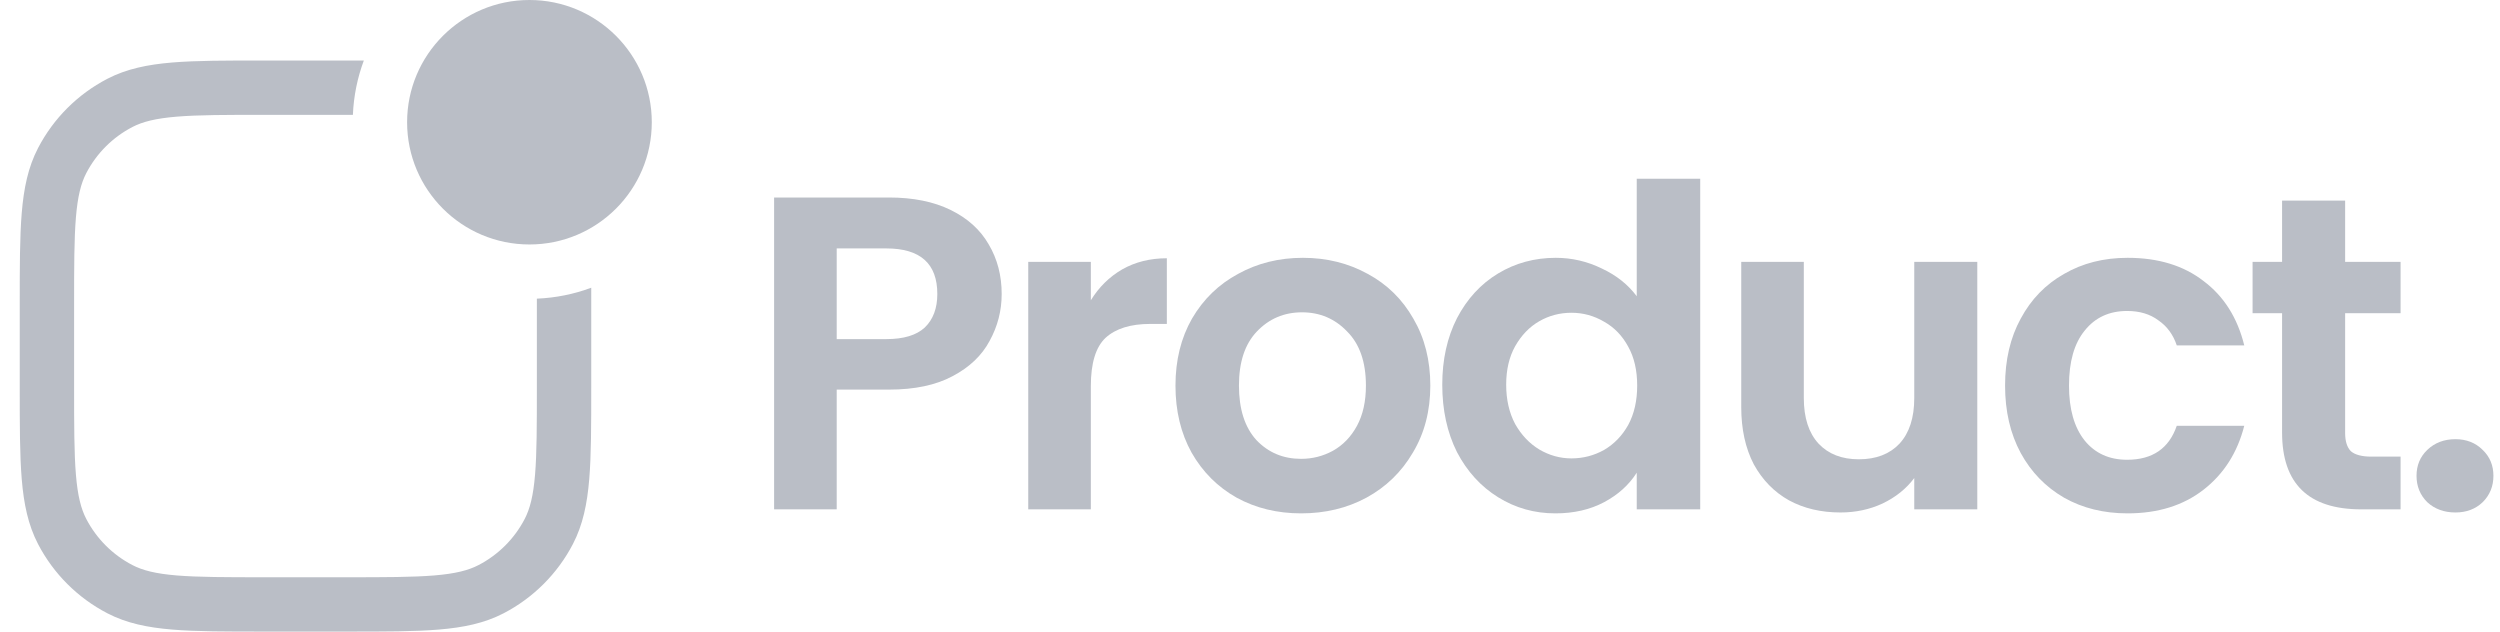 <svg width="95" height="24" viewBox="0 0 95 24" fill="none" xmlns="http://www.w3.org/2000/svg">
<path d="M15.47 4.645C15.47 2.08 17.552 0 20.119 0C22.686 0 24.768 2.08 24.768 4.645C24.768 7.211 22.686 9.29 20.119 9.29C17.552 9.29 15.47 7.211 15.47 4.645Z" fill="#BABEC6"/>
<path d="M20.401 11.349V14.692C20.401 16.173 20.4 17.22 20.332 18.039C20.265 18.845 20.138 19.336 19.938 19.721C19.548 20.471 18.936 21.083 18.184 21.473C17.799 21.673 17.308 21.8 16.501 21.867C15.682 21.934 14.633 21.936 13.152 21.936H10.065C8.583 21.936 7.535 21.934 6.715 21.867C5.909 21.8 5.417 21.673 5.032 21.473C4.281 21.083 3.669 20.471 3.279 19.721C3.079 19.336 2.952 18.845 2.885 18.039C2.817 17.22 2.816 16.173 2.816 14.692V11.608C2.816 10.127 2.817 9.079 2.885 8.26C2.952 7.454 3.079 6.963 3.279 6.578C3.669 5.828 4.281 5.216 5.032 4.826C5.417 4.626 5.909 4.5 6.715 4.433C7.535 4.365 8.583 4.364 10.065 4.364H13.41C13.44 3.64 13.585 2.946 13.826 2.299H10.019C8.593 2.299 7.459 2.299 6.544 2.375C5.608 2.453 4.809 2.616 4.08 2.994C2.951 3.58 2.032 4.499 1.445 5.627C1.067 6.356 0.904 7.153 0.826 8.09C0.75 9.004 0.75 10.137 0.75 11.562V14.738C0.75 16.162 0.75 17.296 0.826 18.21C0.904 19.146 1.067 19.944 1.445 20.673C2.032 21.8 2.951 22.719 4.08 23.305C4.809 23.684 5.608 23.846 6.544 23.924C7.459 24 8.593 24 10.019 24H13.197C14.623 24 15.757 24 16.672 23.924C17.609 23.846 18.407 23.684 19.137 23.305C20.265 22.719 21.185 21.8 21.771 20.673C22.15 19.944 22.313 19.146 22.391 18.21C22.467 17.296 22.467 16.162 22.467 14.738V10.933C21.819 11.175 21.125 11.319 20.401 11.349Z" fill="#BABEC6"/>
<path d="M38.064 11.172C38.064 11.806 37.911 12.4 37.605 12.955C37.311 13.509 36.841 13.956 36.195 14.296C35.561 14.635 34.757 14.805 33.783 14.805H31.795V19.355H29.416V7.505H33.783C34.7 7.505 35.482 7.663 36.127 7.98C36.773 8.297 37.254 8.733 37.571 9.287C37.9 9.842 38.064 10.47 38.064 11.172ZM33.681 12.886C34.338 12.886 34.825 12.739 35.142 12.445C35.459 12.139 35.618 11.715 35.618 11.172C35.618 10.017 34.972 9.44 33.681 9.44H31.795V12.886H33.681Z" fill="#BABEC6"/>
<path d="M41.452 11.41C41.758 10.912 42.154 10.521 42.641 10.238C43.139 9.955 43.706 9.814 44.34 9.814V12.309H43.711C42.964 12.309 42.398 12.485 42.013 12.836C41.639 13.187 41.452 13.798 41.452 14.669V19.355H39.073V9.95H41.452V11.41Z" fill="#BABEC6"/>
<path d="M49.442 19.508C48.536 19.508 47.72 19.309 46.995 18.913C46.27 18.506 45.699 17.934 45.28 17.199C44.872 16.463 44.668 15.614 44.668 14.652C44.668 13.69 44.877 12.841 45.297 12.106C45.727 11.37 46.31 10.804 47.047 10.408C47.783 10.001 48.604 9.797 49.51 9.797C50.416 9.797 51.237 10.001 51.974 10.408C52.71 10.804 53.287 11.37 53.706 12.106C54.137 12.841 54.352 13.69 54.352 14.652C54.352 15.614 54.131 16.463 53.689 17.199C53.259 17.934 52.67 18.506 51.922 18.913C51.186 19.309 50.359 19.508 49.442 19.508ZM49.442 17.436C49.872 17.436 50.275 17.334 50.648 17.131C51.033 16.916 51.339 16.599 51.566 16.18C51.792 15.761 51.905 15.252 51.905 14.652C51.905 13.758 51.667 13.073 51.192 12.598C50.727 12.111 50.155 11.868 49.476 11.868C48.797 11.868 48.224 12.111 47.76 12.598C47.307 13.073 47.08 13.758 47.08 14.652C47.08 15.546 47.301 16.237 47.743 16.723C48.196 17.199 48.762 17.436 49.442 17.436Z" fill="#BABEC6"/>
<path d="M54.806 14.618C54.806 13.668 54.992 12.824 55.366 12.089C55.751 11.353 56.272 10.787 56.929 10.391C57.586 9.995 58.316 9.797 59.121 9.797C59.733 9.797 60.316 9.933 60.871 10.204C61.426 10.464 61.867 10.815 62.196 11.257V6.792H64.608V19.355H62.196V17.963C61.901 18.427 61.488 18.8 60.956 19.083C60.423 19.366 59.806 19.508 59.104 19.508C58.311 19.508 57.586 19.304 56.929 18.896C56.272 18.489 55.751 17.917 55.366 17.182C54.992 16.435 54.806 15.58 54.806 14.618ZM62.213 14.652C62.213 14.075 62.1 13.583 61.873 13.175C61.647 12.756 61.341 12.44 60.956 12.225C60.571 11.998 60.157 11.885 59.715 11.885C59.274 11.885 58.866 11.992 58.492 12.207C58.118 12.422 57.813 12.739 57.575 13.158C57.348 13.566 57.235 14.052 57.235 14.618C57.235 15.184 57.348 15.682 57.575 16.112C57.813 16.531 58.118 16.853 58.492 17.08C58.877 17.306 59.285 17.419 59.715 17.419C60.157 17.419 60.571 17.312 60.956 17.097C61.341 16.87 61.647 16.553 61.873 16.146C62.1 15.727 62.213 15.229 62.213 14.652Z" fill="#BABEC6"/>
<path d="M75.137 9.95V19.355H72.742V18.166C72.436 18.574 72.034 18.896 71.535 19.134C71.048 19.36 70.516 19.474 69.938 19.474C69.202 19.474 68.551 19.321 67.985 19.015C67.418 18.698 66.971 18.24 66.642 17.64C66.325 17.029 66.167 16.305 66.167 15.467V9.95H68.545V15.127C68.545 15.875 68.732 16.452 69.106 16.859C69.48 17.255 69.989 17.453 70.635 17.453C71.292 17.453 71.807 17.255 72.181 16.859C72.555 16.452 72.742 15.875 72.742 15.127V9.95H75.137Z" fill="#BABEC6"/>
<path d="M76.193 14.652C76.193 13.679 76.391 12.83 76.788 12.106C77.184 11.37 77.733 10.804 78.436 10.408C79.138 10.001 79.942 9.797 80.848 9.797C82.015 9.797 82.977 10.091 83.736 10.68C84.506 11.257 85.022 12.072 85.282 13.124H82.717C82.581 12.717 82.349 12.4 82.02 12.174C81.703 11.936 81.307 11.817 80.831 11.817C80.151 11.817 79.613 12.066 79.217 12.564C78.82 13.051 78.622 13.747 78.622 14.652C78.622 15.546 78.82 16.242 79.217 16.74C79.613 17.227 80.151 17.471 80.831 17.471C81.794 17.471 82.422 17.04 82.717 16.18H85.282C85.022 17.199 84.506 18.008 83.736 18.608C82.966 19.208 82.003 19.508 80.848 19.508C79.942 19.508 79.138 19.309 78.436 18.913C77.733 18.506 77.184 17.94 76.788 17.216C76.391 16.48 76.193 15.626 76.193 14.652Z" fill="#BABEC6"/>
<path d="M89.115 11.902V16.452C89.115 16.768 89.188 17 89.335 17.148C89.494 17.284 89.755 17.352 90.117 17.352H91.222V19.355H89.726C87.722 19.355 86.719 18.381 86.719 16.435V11.902H85.598V9.95H86.719V7.624H89.115V9.95H91.222V11.902H89.115Z" fill="#BABEC6"/>
<path d="M93.306 19.474C92.876 19.474 92.519 19.343 92.236 19.083C91.964 18.812 91.828 18.478 91.828 18.081C91.828 17.685 91.964 17.357 92.236 17.097C92.519 16.825 92.876 16.689 93.306 16.689C93.725 16.689 94.07 16.825 94.342 17.097C94.614 17.357 94.75 17.685 94.75 18.081C94.75 18.478 94.614 18.812 94.342 19.083C94.07 19.343 93.725 19.474 93.306 19.474Z" fill="#BABEC6"/>
</svg>
